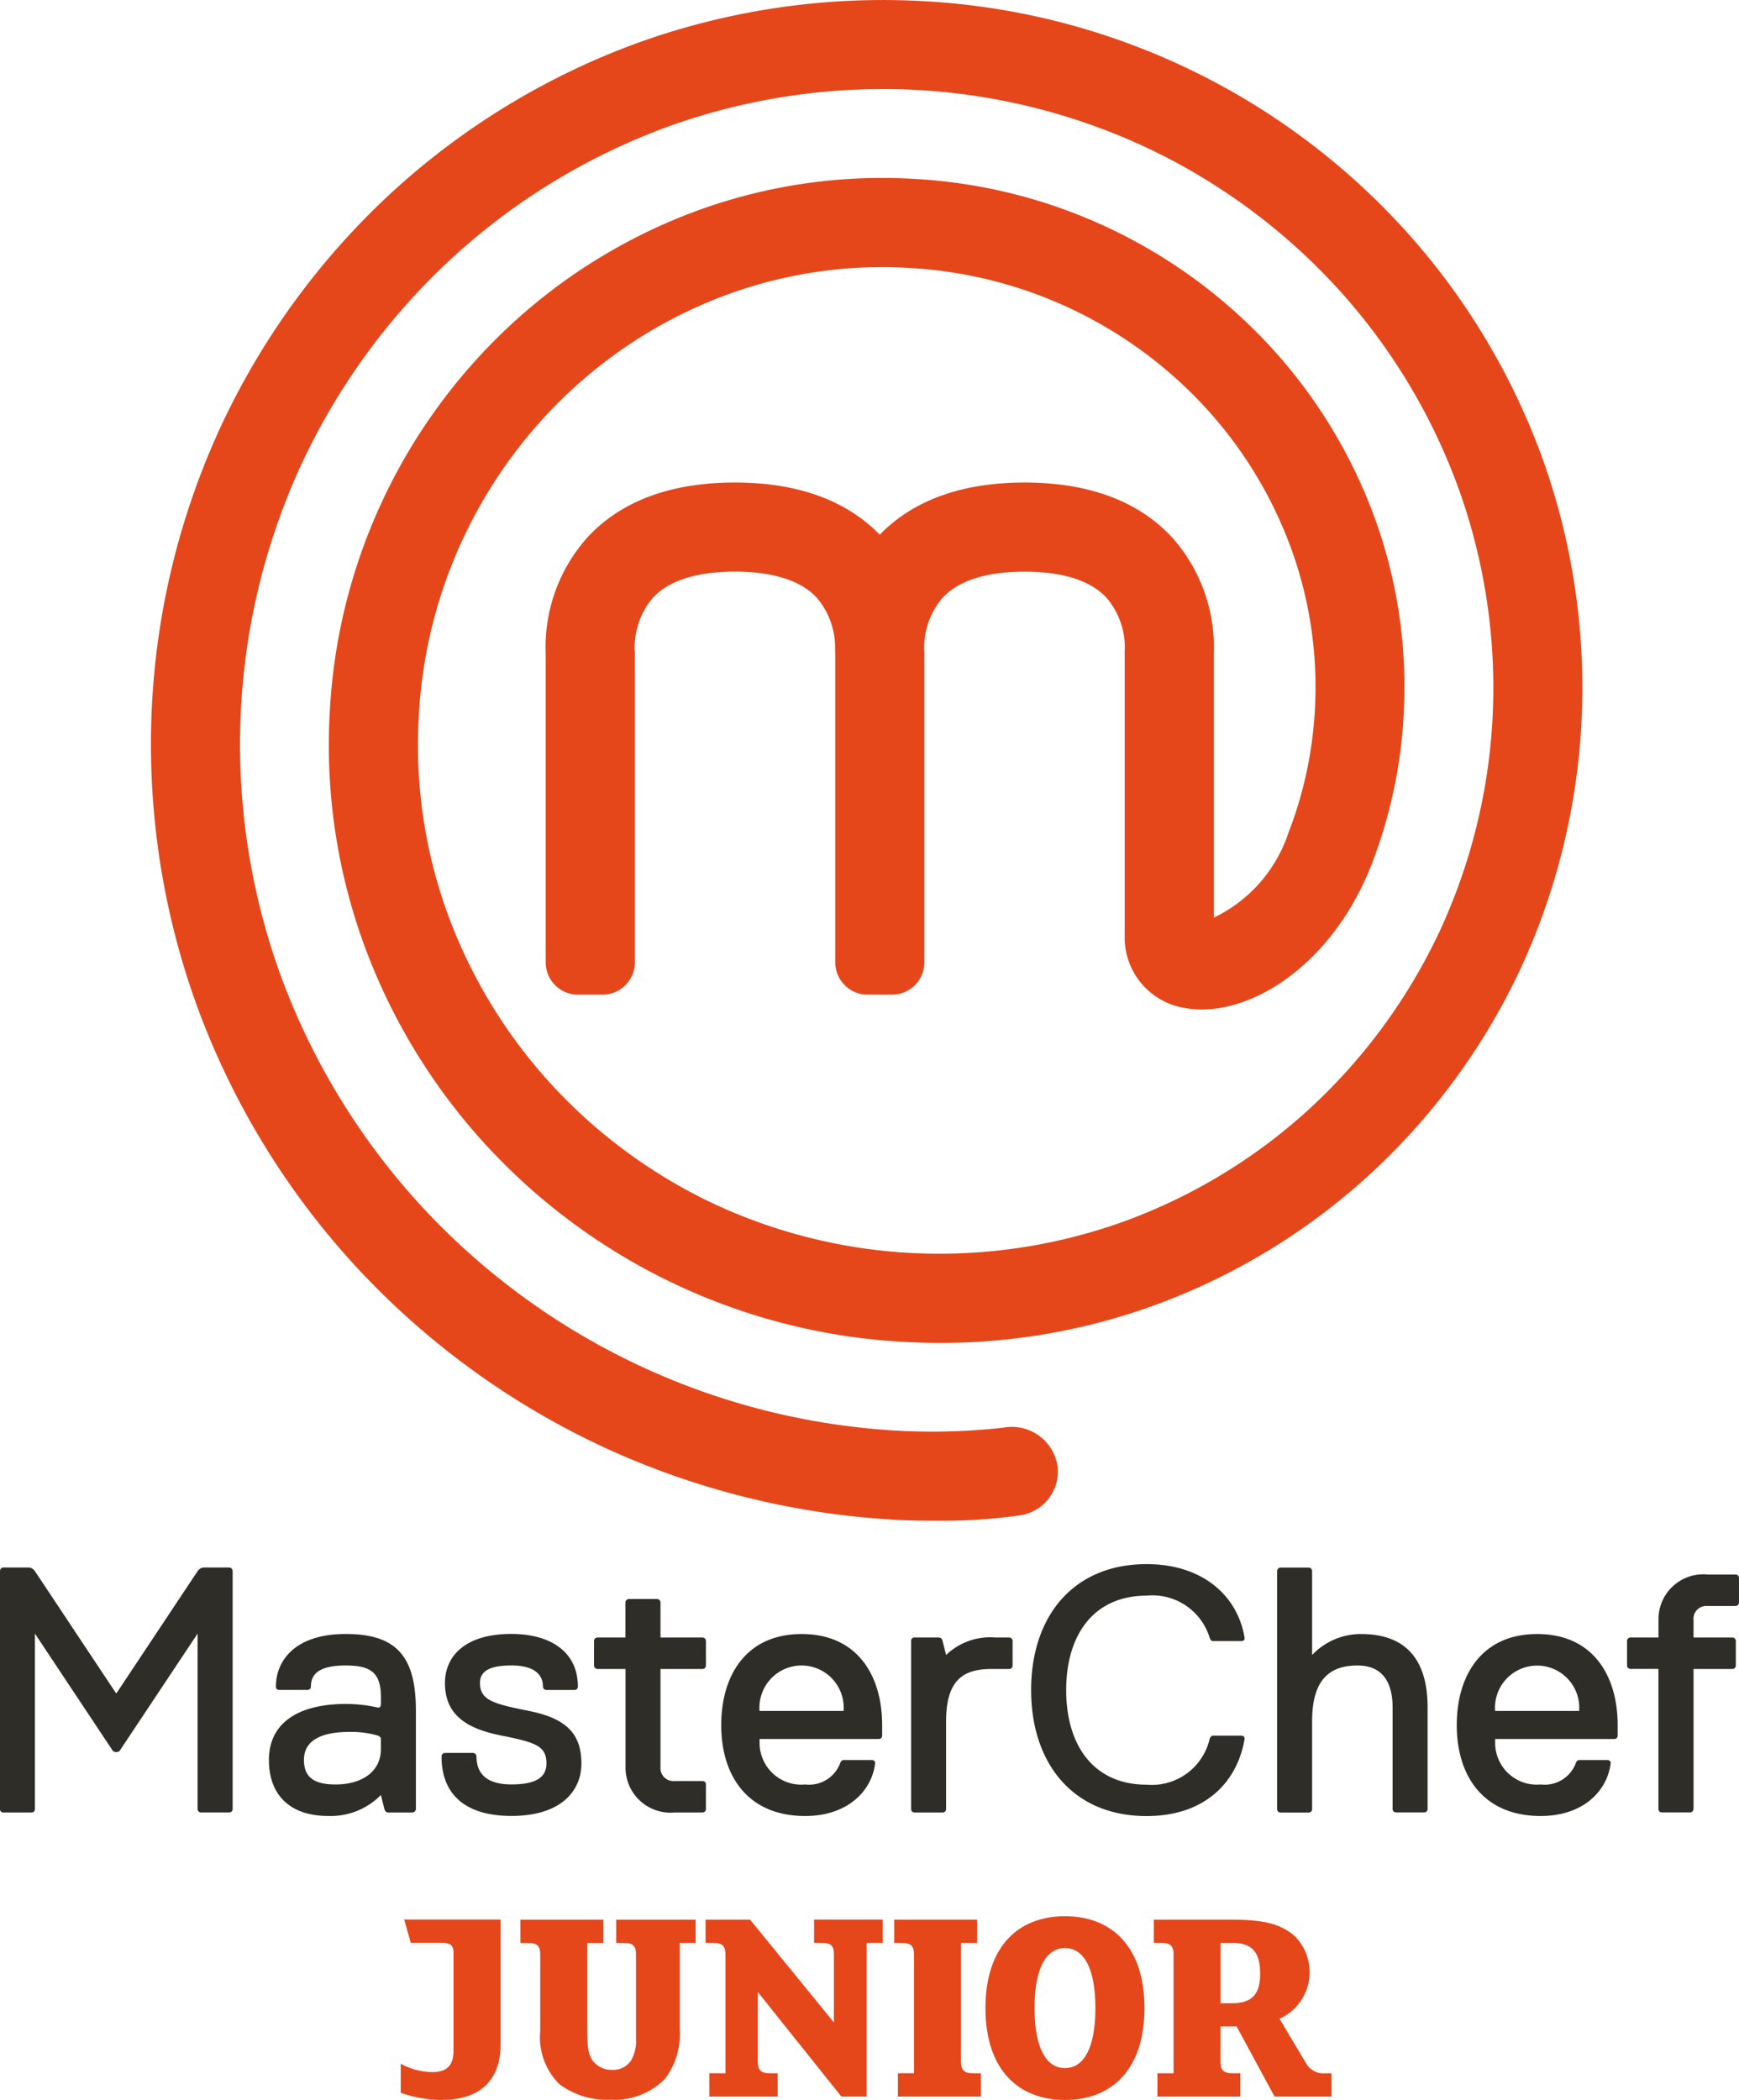 <svg viewBox="0 0 107.778 130.108" height="130.108" width="107.778" data-name="Group 77469" id="Group_77469" xmlns:xlink="http://www.w3.org/1999/xlink" xmlns="http://www.w3.org/2000/svg">
  <defs>
    <clipPath id="clip-path">
      <rect fill="none" height="130.108" width="107.778" data-name="Rectangle 252" id="Rectangle_252"></rect>
    </clipPath>
  </defs>
  <g clip-path="url(#clip-path)" data-name="Group 77468" id="Group_77468">
    <path fill="#2e2d27" transform="translate(-7.078 -42.996)" d="M32.637,155.291h-1.52s-.161,0-.215-.213l-.218-.87a4.351,4.351,0,0,1-3.255,1.3c-2.383,0-3.684-1.3-3.684-3.47,0-2.386,1.952-3.47,4.774-3.47a8.909,8.909,0,0,1,1.951.218s.215.071.215-.218v-.435c0-1.515-.649-1.949-2.166-1.949s-2.171.433-2.171,1.3a.209.209,0,0,1-.22.215H24.393a.192.192,0,0,1-.214-.215c0-1.516,1.089-3.251,4.339-3.251s4.336,1.517,4.336,4.769v6.071a.212.212,0,0,1-.217.213m-2.168-4.767a5.961,5.961,0,0,0-1.734-.218c-1.956,0-2.82.653-2.82,1.736s.649,1.52,1.953,1.52c1.732,0,2.815-.87,2.815-2.171v-.651c0-.165-.215-.216-.215-.216" data-name="Path 1957" id="Path_1957"></path>
    <path fill="#2e2d27" transform="translate(-11.621 -42.995)" d="M47.222,147.7H45.488a.209.209,0,0,1-.217-.218c0-.652-.434-1.3-1.955-1.3-1.082,0-1.948.215-1.948,1.082,0,1.086.867,1.3,3.036,1.736s3.251,1.3,3.251,3.252c0,1.734-1.3,3.253-4.338,3.253-2.817,0-4.331-1.3-4.331-3.686a.214.214,0,0,1,.213-.217h1.734a.221.221,0,0,1,.22.217c0,1.083.648,1.734,2.163,1.734s2.172-.433,2.172-1.3c0-1.083-.651-1.3-2.822-1.734s-3.468-1.3-3.468-3.254c0-1.52,1.085-3.036,4.118-3.036,2.389,0,4.119,1.085,4.119,3.253a.2.2,0,0,1-.214.218" data-name="Path 1958" id="Path_1958"></path>
    <path fill="#2e2d27" transform="translate(-18.981 -42.996)" d="M73.432,150.739H66.058l0,.218a2.585,2.585,0,0,0,2.821,2.6,2.062,2.062,0,0,0,2.166-1.3s.06-.216.219-.216H73c.248,0,.218.216.218.216-.218,1.737-1.739,3.253-4.337,3.253-3.471,0-5.2-2.384-5.2-5.637,0-3.037,1.515-5.637,4.987-5.637s4.986,2.6,4.986,5.637v.65a.2.2,0,0,1-.214.215M71.262,149a2.611,2.611,0,1,0-5.206,0l.218,0h4.769Z" data-name="Path 1959" id="Path_1959"></path>
    <path fill="#2e2d27" transform="translate(-38.342 -42.996)" d="M138.378,150.739h-7.371v.218a2.584,2.584,0,0,0,2.82,2.6,2.063,2.063,0,0,0,2.17-1.3s.056-.216.218-.216h1.73c.251,0,.22.216.22.216-.22,1.737-1.735,3.253-4.337,3.253-3.47,0-5.2-2.384-5.2-5.637,0-3.037,1.517-5.637,4.986-5.637s4.986,2.6,4.986,5.637v.65a.2.2,0,0,1-.215.215M136.212,149a2.611,2.611,0,1,0-5.207,0l.217,0h4.772Z" data-name="Path 1960" id="Path_1960"></path>
    <path fill="#2e2d27" transform="translate(-23.981 -43.087)" d="M86.522,146.493H85.437c-1.734,0-2.82.651-2.82,3.253v5.423a.207.207,0,0,1-.218.213H80.665a.207.207,0,0,1-.216-.213V144.757a.2.2,0,0,1,.216-.216h1.52a.255.255,0,0,1,.214.216l.218.868a3.945,3.945,0,0,1,3.038-1.084h.867a.211.211,0,0,1,.215.216v1.521a.2.2,0,0,1-.215.215" data-name="Path 1961" id="Path_1961"></path>
    <path fill="#2e2d27" transform="translate(-27.14 -41.154)" d="M104.274,148.9c-.433,2.6-2.387,4.772-6.07,4.772-4.556,0-7.158-3.253-7.158-7.809s2.6-7.8,7.158-7.8c3.464,0,5.637,1.95,6.07,4.553,0,0,.051.215-.218.215H102.32c-.157,0-.213-.215-.213-.215a3.7,3.7,0,0,0-3.9-2.6c-3.255,0-4.988,2.389-4.988,5.853s1.734,5.859,4.988,5.859a3.68,3.68,0,0,0,3.9-2.822s.057-.216.213-.216h1.737c.256,0,.218.216.218.216" data-name="Path 1962" id="Path_1962"></path>
    <path fill="#2e2d27" transform="translate(-15.636 -42.075)" d="M59.176,154.37H57.444a2.784,2.784,0,0,1-3.039-2.816v-6.073H52.671a.216.216,0,0,1-.218-.215v-1.521a.217.217,0,0,1,.218-.215H54.4v-2.17a.22.22,0,0,1,.217-.215h1.734a.217.217,0,0,1,.22.215v2.17h2.6a.215.215,0,0,1,.216.215v1.521a.214.214,0,0,1-.216.215h-2.6v6.073a.8.8,0,0,0,.868.868h1.732a.205.205,0,0,1,.216.218v1.517a.21.21,0,0,1-.216.213" data-name="Path 1963" id="Path_1963"></path>
    <path fill="#2e2d27" transform="translate(-33.616 -41.246)" d="M117.976,142.486a4.161,4.161,0,0,0-3.04,1.3v-5.2a.216.216,0,0,0-.218-.217h-1.735a.218.218,0,0,0-.214.217v14.746a.206.206,0,0,0,.214.213h1.735a.206.206,0,0,0,.218-.213V147.9c0-2.6,1.088-3.465,2.819-3.465s2.17,1.3,2.17,2.6v6.288a.208.208,0,0,0,.218.213h1.732a.208.208,0,0,0,.22-.213V147.04c0-2.387-.872-4.553-4.119-4.553" data-name="Path 1964" id="Path_1964"></path>
    <path fill="#2e2d27" transform="translate(-42.826 -41.43)" d="M150.386,140.934H148.65a.792.792,0,0,0-.864.868v1.082h2.408a.216.216,0,0,1,.214.216v1.521a.215.215,0,0,1-.214.215h-2.408v8.676l-.007,0a.2.2,0,0,1-.215.208h-1.74a.206.206,0,0,1-.214-.213v-8.676h-1.731a.211.211,0,0,1-.213-.215V143.1a.212.212,0,0,1,.213-.216h1.735V141.8a2.78,2.78,0,0,1,3.036-2.819h1.736a.212.212,0,0,1,.217.215v1.518a.219.219,0,0,1-.217.218" data-name="Path 1965" id="Path_1965"></path>
    <path fill="#2e2d27" transform="translate(0 -41.245)" d="M14.2,138.363H12.629a.474.474,0,0,0-.373.218l-.227.334-4.79,7.208a.039.039,0,0,1-.035.025.041.041,0,0,1-.032-.025l-4.791-7.208-.224-.334a.476.476,0,0,0-.377-.218H.214a.216.216,0,0,0-.214.218v14.746a.2.2,0,0,0,.214.213H1.947a.2.2,0,0,0,.217-.2V142.457l4.824,7.259a.26.26,0,0,0,.216.079c.166,0,.215-.079.215-.079l4.828-7.259v10.881a.208.208,0,0,0,.22.2H14.2a.208.208,0,0,0,.218-.213V138.581a.22.22,0,0,0-.218-.218" data-name="Path 1966" id="Path_1966"></path>
    <path fill="#e5471b" transform="translate(-3.973 0)" d="M60.336,94.2c.62.02,1.291.019,1.906.019a33.272,33.272,0,0,0,4.889-.326,2.738,2.738,0,0,0,2.388-3.019,2.86,2.86,0,0,0-3.349-2.422,39.571,39.571,0,0,1-5.572.231h-.06A43.47,43.47,0,0,1,30.152,74.794a42.93,42.93,0,0,1-8.716-14.17,41.976,41.976,0,0,1-2.554-16.163,41.3,41.3,0,0,1,3.75-15.649A40.78,40.78,0,0,1,31.95,16.024,40.136,40.136,0,0,1,45.224,7.9a39.27,39.27,0,0,1,15.1-2.349A38.553,38.553,0,0,1,74.921,9.092a37.995,37.995,0,0,1,11.9,8.718,37.286,37.286,0,0,1,7.52,12.375,36.473,36.473,0,0,1,2.148,14.046,35.83,35.83,0,0,1-3.324,13.537,35.322,35.322,0,0,1-8.118,11.007A34.5,34.5,0,0,1,73.569,75.7a33.742,33.742,0,0,1-12.984,1.938h-.014A32.993,32.993,0,0,1,48.1,74.53a32.434,32.434,0,0,1-10.114-7.52A31.8,31.8,0,0,1,31.647,56.43,30.6,30.6,0,0,1,29.921,44.5a29.648,29.648,0,0,1,9.808-20.647,28.964,28.964,0,0,1,9.686-5.736A27.9,27.9,0,0,1,60.286,16.6a26.9,26.9,0,0,1,18.7,8.989,26.139,26.139,0,0,1,5.146,8.783,25.092,25.092,0,0,1,1.32,9.815A24.728,24.728,0,0,1,83.825,51.6,8.943,8.943,0,0,1,79.2,56.856V40.522a10.229,10.229,0,0,0-2.561-7.2c-2.09-2.271-5.174-3.425-9.167-3.425-3.877,0-6.894,1.09-8.975,3.233-2.083-2.143-5.1-3.233-8.977-3.233-3.994,0-7.077,1.153-9.165,3.425a10.207,10.207,0,0,0-2.561,7.2V59.646h0a2,2,0,0,0,1.973,1.981h1.565a2.013,2.013,0,0,0,1.988-1.981V40.432L43.3,40.2a4.819,4.819,0,0,1,1.117-3.145c1-1.085,2.716-1.638,5.1-1.638,2.356,0,4.06.54,5.064,1.6a4.762,4.762,0,0,1,1.148,3.213l0-.034c0,.126.006.237.011.319V59.646a2.008,2.008,0,0,0,1.978,1.981h1.562a2.006,2.006,0,0,0,1.982-1.981h0V40.432l-.011-.222v-.187a4.746,4.746,0,0,1,1.12-2.966c1-1.085,2.717-1.638,5.1-1.638,2.36,0,4.065.54,5.066,1.6a4.729,4.729,0,0,1,1.148,3.194l-.007.063V57.935a4.425,4.425,0,0,0,3.714,4.514c3.7.7,9.031-2.4,11.567-8.839a30.013,30.013,0,0,0,1.994-9.081,30.6,30.6,0,0,0-1.608-11.956,31.716,31.716,0,0,0-6.235-10.653A32.415,32.415,0,0,0,60.6,11.082,33.4,33.4,0,0,0,47.59,12.906a34.5,34.5,0,0,0-11.544,6.839,35.17,35.17,0,0,0-11.64,24.463,36.069,36.069,0,0,0,2.038,14.07,37.271,37.271,0,0,0,7.441,12.436,37.928,37.928,0,0,0,26.42,12.439h0A38.776,38.776,0,0,0,75.438,80.9a40.016,40.016,0,0,0,13.325-8.041,40.726,40.726,0,0,0,9.4-12.738A41.387,41.387,0,0,0,102,44.482,42.034,42.034,0,0,0,99.533,28.3a42.844,42.844,0,0,0-8.645-14.221A43.456,43.456,0,0,0,60.563.041,44.8,44.8,0,0,0,43.321,2.72a45.658,45.658,0,0,0-15.11,9.242A46.3,46.3,0,0,0,17.623,26.5a46.772,46.772,0,0,0-4.258,17.746,47.523,47.523,0,0,0,2.895,18.3,48.351,48.351,0,0,0,9.84,16A49.111,49.111,0,0,0,41.527,89.728,49.609,49.609,0,0,0,60.336,94.2" data-name="Path 1967" id="Path_1967"></path>
    <path fill="#e5471b" transform="translate(-10.547 -50.511)" d="M37.962,180.619a7.817,7.817,0,0,1-2.58-.445v-1.8a4.178,4.178,0,0,0,1.974.516c1.085,0,1.3-.64,1.3-1.369v-6c0-.463-.178-.64-.73-.64H36.006l-.409-1.441h5.977v7.721c0,2.366-1.423,3.451-3.611,3.451" data-name="Path 1968" id="Path_1968"></path>
    <path fill="#e5471b" transform="translate(-13.698 -50.511)" d="M55.826,170.888v5.355a4.6,4.6,0,0,1-.908,3.06,4.392,4.392,0,0,1-3.38,1.3,4.944,4.944,0,0,1-3.167-.96,4.091,4.091,0,0,1-1.192-3.291v-4.732c0-.516-.16-.729-.747-.729h-.481v-1.441h5.141v1.441h-1v5.07c0,1.246.018,1.744.338,2.224a1.477,1.477,0,0,0,1.174.569,1.353,1.353,0,0,0,1.21-.588,2.42,2.42,0,0,0,.3-1.352v-5.195c0-.533-.16-.729-.748-.729h-.48v-1.441h4.927v1.441Z" data-name="Path 1969" id="Path_1969"></path>
    <path fill="#e5471b" transform="translate(-18.571 -50.511)" d="M72.28,170.888v9.518H70.715l-5.177-6.476v4.305c0,.5.16.729.748.729h.48v1.441H62.532v-1.441h1v-7.348c0-.5-.16-.729-.747-.729H62.3v-1.441h2.758l5.195,6.368v-4.2c0-.533-.142-.729-.765-.729h-.463v-1.441h4.251v1.441Z" data-name="Path 1970" id="Path_1970"></path>
    <path fill="#e5471b" transform="translate(-23.536 -50.511)" d="M79.185,180.406v-1.441h1v-7.347c0-.481-.142-.73-.729-.73h-.5v-1.441h5.141v1.441h-1v7.348c0,.48.142.729.729.729h.5v1.441Z" data-name="Path 1971" id="Path_1971"></path>
    <path fill="#e5471b" transform="translate(-25.938 -50.421)" d="M91.941,171.117c-1.138,0-1.886,1.192-1.886,3.718s.748,3.719,1.886,3.719,1.886-1.193,1.886-3.719-.748-3.718-1.886-3.718m0,9.411c-2.882,0-4.928-1.868-4.928-5.693s2.046-5.692,4.928-5.692,4.928,1.868,4.928,5.692-2.046,5.693-4.928,5.693" data-name="Path 1972" id="Path_1972"></path>
    <path fill="#e5471b" transform="translate(-30.366 -50.511)" d="M106.759,170.888h-.748v3.736h.729c1.388,0,1.726-.748,1.726-1.85,0-1.317-.516-1.886-1.708-1.886m2.6,9.518-2.349-4.341h-1v2.17c0,.5.16.729.748.729h.48v1.441H102.1v-1.441h1v-7.347c0-.5-.16-.73-.747-.73h-.48v-1.441h4.643c1.974,0,3.113.178,4.074,1a3.165,3.165,0,0,1-.925,5.141l1.637,2.74a1.232,1.232,0,0,0,1.174.641h.409v1.441Z" data-name="Path 1973" id="Path_1973"></path>
  </g>
</svg>
